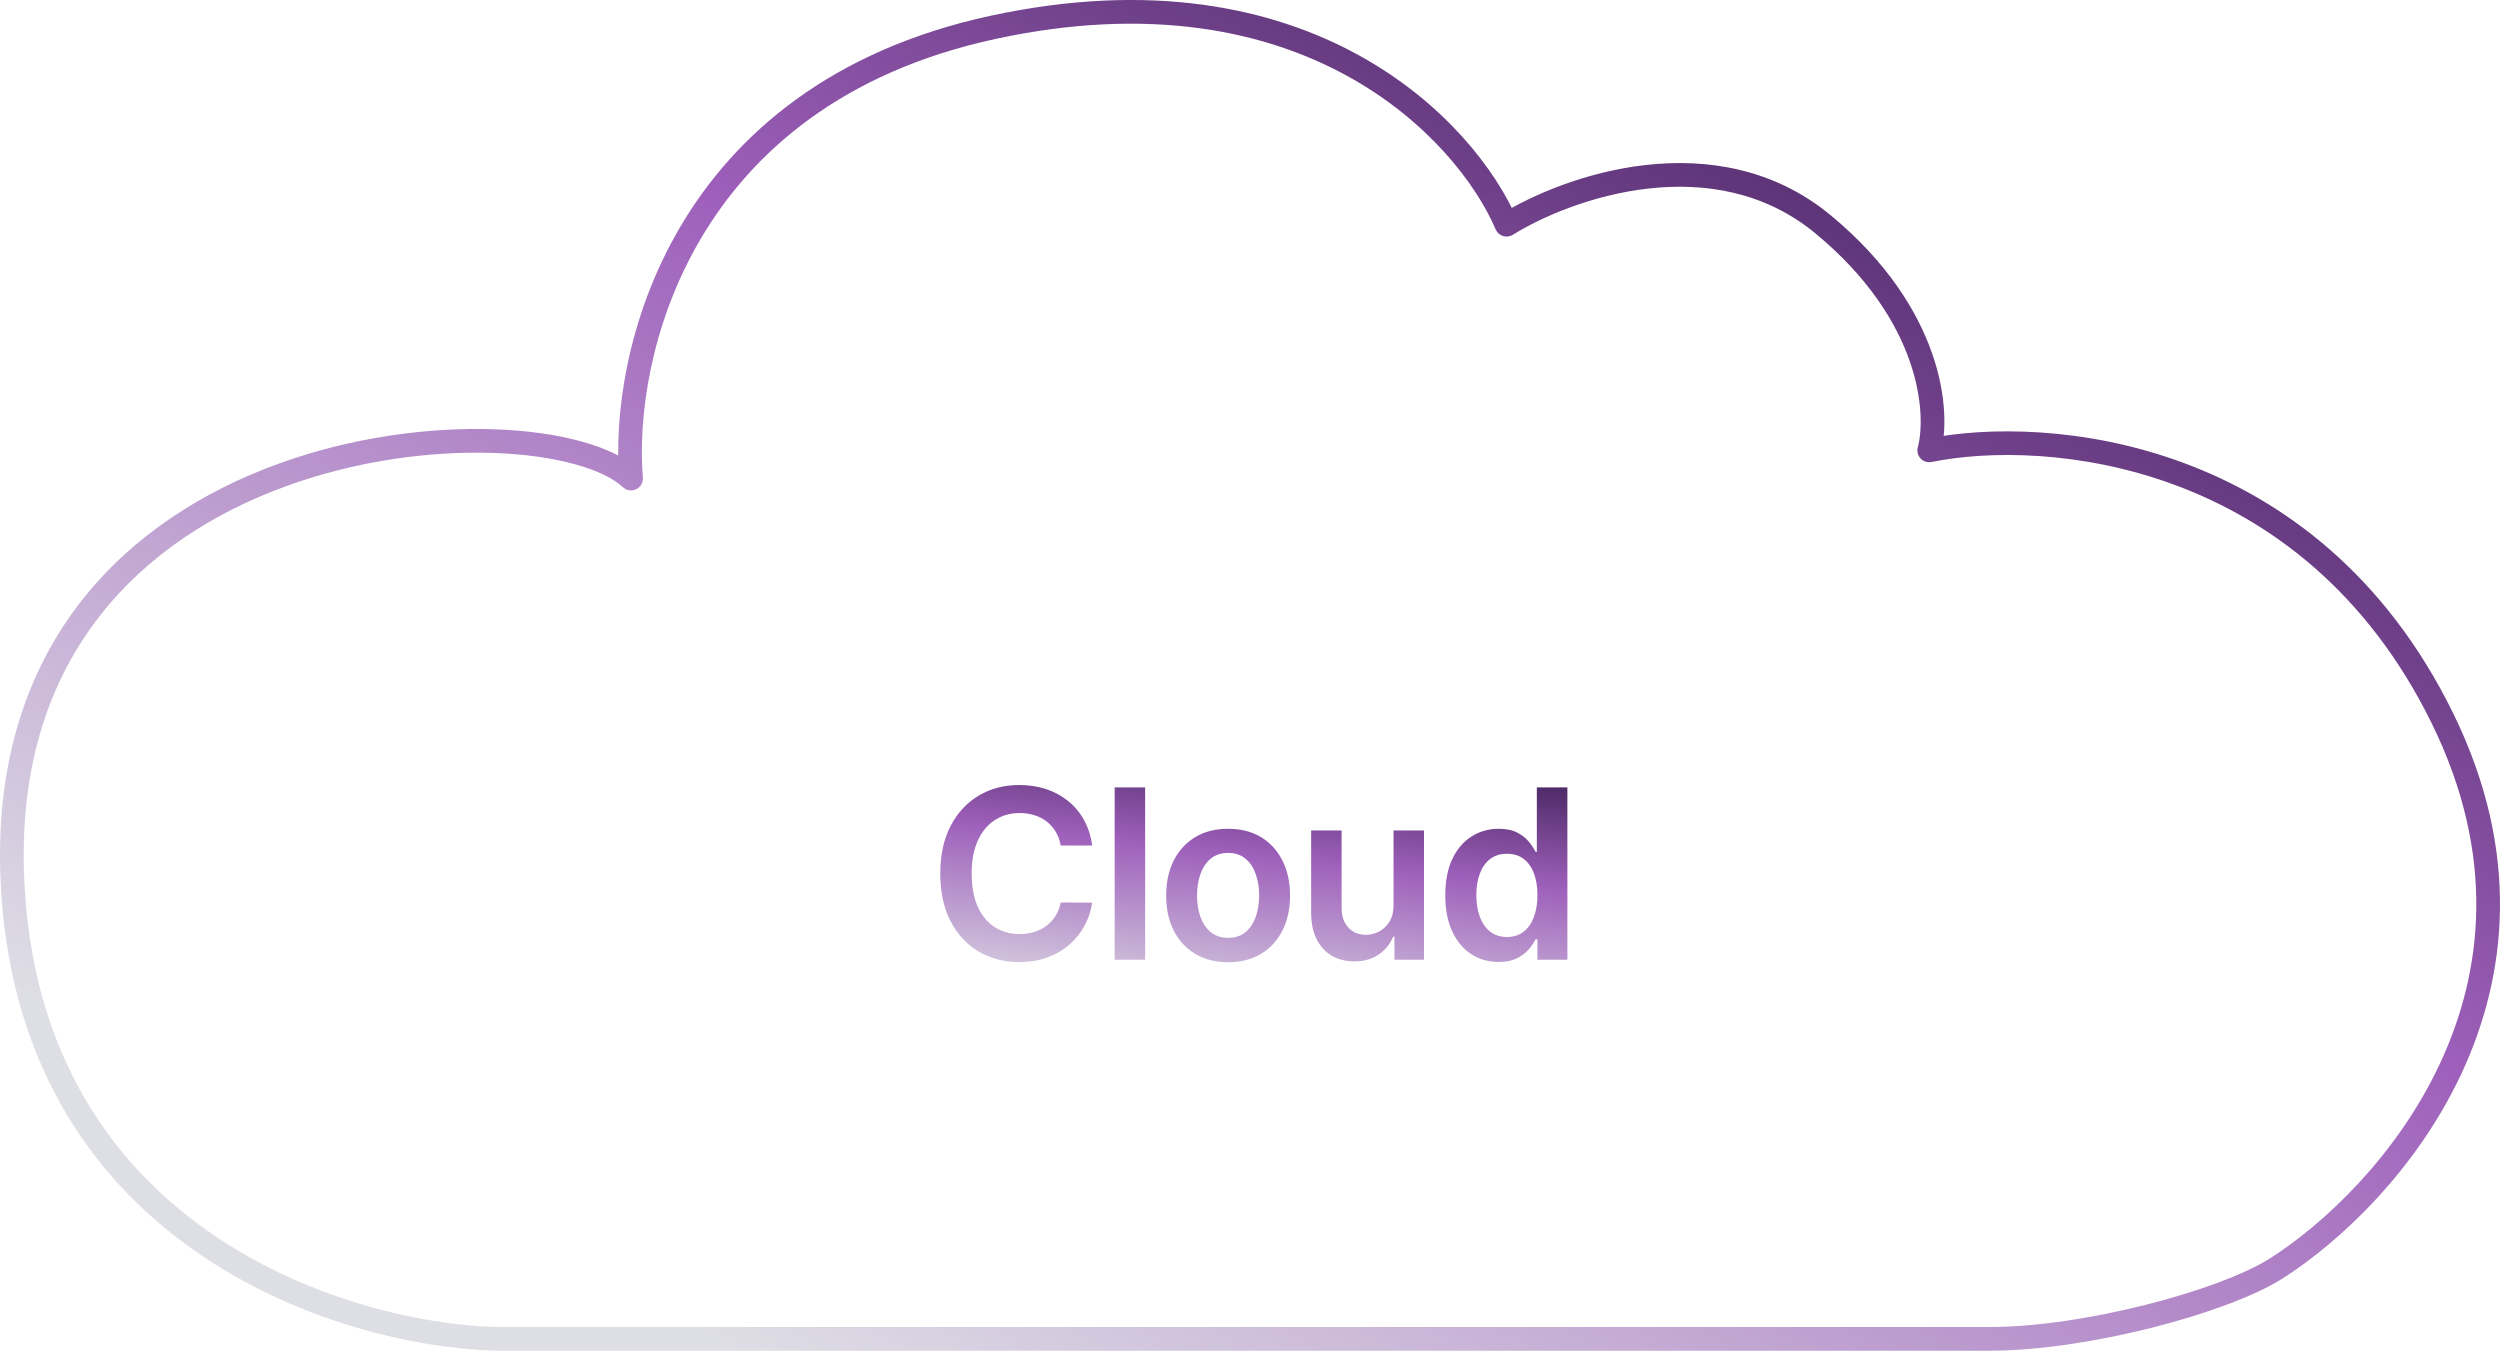 <svg width="211" height="114" viewBox="0 0 211 114" fill="none" xmlns="http://www.w3.org/2000/svg">
<path d="M92.179 71.362H89.523C89.447 70.927 89.307 70.541 89.104 70.204C88.9 69.864 88.647 69.575 88.344 69.338C88.041 69.101 87.695 68.924 87.307 68.805C86.923 68.682 86.509 68.621 86.064 68.621C85.273 68.621 84.573 68.82 83.962 69.217C83.351 69.61 82.873 70.188 82.527 70.95C82.181 71.708 82.009 72.633 82.009 73.727C82.009 74.84 82.181 75.778 82.527 76.54C82.877 77.297 83.356 77.87 83.962 78.258C84.573 78.642 85.271 78.834 86.057 78.834C86.493 78.834 86.9 78.777 87.278 78.663C87.662 78.545 88.005 78.372 88.308 78.145C88.616 77.918 88.874 77.638 89.082 77.307C89.296 76.975 89.442 76.597 89.523 76.171L92.179 76.185C92.08 76.876 91.864 77.525 91.533 78.131C91.206 78.737 90.778 79.272 90.247 79.736C89.717 80.195 89.097 80.555 88.386 80.815C87.676 81.071 86.888 81.199 86.021 81.199C84.743 81.199 83.602 80.903 82.598 80.311C81.594 79.719 80.804 78.865 80.226 77.747C79.648 76.63 79.359 75.29 79.359 73.727C79.359 72.16 79.651 70.82 80.233 69.707C80.816 68.59 81.609 67.735 82.612 67.144C83.616 66.552 84.752 66.256 86.021 66.256C86.831 66.256 87.584 66.369 88.28 66.597C88.976 66.824 89.596 67.158 90.141 67.598C90.685 68.034 91.133 68.569 91.483 69.203C91.838 69.833 92.07 70.553 92.179 71.362ZM96.65 66.454V81H94.078V66.454H96.65ZM103.652 81.213C102.586 81.213 101.663 80.979 100.882 80.51C100.101 80.041 99.495 79.385 99.064 78.543C98.638 77.7 98.424 76.715 98.424 75.588C98.424 74.461 98.638 73.474 99.064 72.626C99.495 71.779 100.101 71.121 100.882 70.652C101.663 70.183 102.586 69.949 103.652 69.949C104.717 69.949 105.64 70.183 106.422 70.652C107.203 71.121 107.807 71.779 108.233 72.626C108.664 73.474 108.879 74.461 108.879 75.588C108.879 76.715 108.664 77.7 108.233 78.543C107.807 79.385 107.203 80.041 106.422 80.51C105.64 80.979 104.717 81.213 103.652 81.213ZM103.666 79.153C104.244 79.153 104.727 78.995 105.115 78.678C105.503 78.356 105.792 77.925 105.981 77.385C106.175 76.845 106.273 76.244 106.273 75.581C106.273 74.913 106.175 74.31 105.981 73.77C105.792 73.225 105.503 72.792 105.115 72.47C104.727 72.148 104.244 71.987 103.666 71.987C103.074 71.987 102.582 72.148 102.189 72.47C101.8 72.792 101.509 73.225 101.315 73.77C101.126 74.31 101.031 74.913 101.031 75.581C101.031 76.244 101.126 76.845 101.315 77.385C101.509 77.925 101.8 78.356 102.189 78.678C102.582 78.995 103.074 79.153 103.666 79.153ZM117.614 76.412V70.091H120.185V81H117.693V79.061H117.579C117.333 79.672 116.928 80.171 116.364 80.56C115.806 80.948 115.117 81.142 114.298 81.142C113.583 81.142 112.951 80.983 112.401 80.666C111.857 80.344 111.431 79.878 111.123 79.267C110.815 78.651 110.661 77.908 110.661 77.037V70.091H113.232V76.639C113.232 77.331 113.422 77.88 113.8 78.287C114.179 78.694 114.676 78.898 115.292 78.898C115.671 78.898 116.038 78.805 116.393 78.621C116.748 78.436 117.039 78.162 117.266 77.797C117.498 77.428 117.614 76.966 117.614 76.412ZM126.478 81.192C125.621 81.192 124.853 80.972 124.176 80.531C123.499 80.091 122.964 79.452 122.571 78.614C122.178 77.776 121.982 76.758 121.982 75.56C121.982 74.347 122.181 73.325 122.578 72.492C122.981 71.653 123.523 71.021 124.205 70.595C124.887 70.164 125.647 69.949 126.485 69.949C127.124 69.949 127.649 70.058 128.061 70.276C128.473 70.489 128.8 70.747 129.041 71.05C129.283 71.348 129.47 71.63 129.603 71.895H129.709V66.454H132.287V81H129.759V79.281H129.603C129.47 79.546 129.278 79.828 129.027 80.126C128.776 80.42 128.445 80.671 128.033 80.879C127.621 81.088 127.103 81.192 126.478 81.192ZM127.195 79.082C127.739 79.082 128.203 78.936 128.587 78.642C128.97 78.344 129.262 77.93 129.46 77.399C129.659 76.869 129.759 76.251 129.759 75.546C129.759 74.84 129.659 74.227 129.46 73.706C129.266 73.185 128.978 72.78 128.594 72.492C128.215 72.203 127.749 72.058 127.195 72.058C126.622 72.058 126.144 72.207 125.76 72.506C125.377 72.804 125.088 73.216 124.894 73.742C124.7 74.267 124.603 74.868 124.603 75.546C124.603 76.227 124.7 76.836 124.894 77.371C125.093 77.901 125.384 78.32 125.767 78.628C126.156 78.931 126.631 79.082 127.195 79.082Z" fill="url(#paint0_linear_923_3092)"/>
<path d="M41.795 113L41.765 114L41.78 114H41.795V113ZM1.026 73.721L2.025 73.687L1.026 73.721ZM53.261 40.393L52.578 41.123C52.88 41.406 53.325 41.473 53.697 41.293C54.069 41.113 54.291 40.723 54.258 40.311L53.261 40.393ZM127.154 18.968L126.235 19.361C126.35 19.63 126.576 19.834 126.855 19.922C127.133 20.009 127.435 19.971 127.683 19.817L127.154 18.968ZM162.827 38.012L161.861 37.754C161.772 38.088 161.861 38.445 162.099 38.697C162.336 38.95 162.687 39.061 163.026 38.992L162.827 38.012ZM192.13 107.049L192.667 107.892L192.13 107.049ZM167.923 113V112H41.795V113V114H167.923V113ZM41.795 113L41.825 112C35.397 111.807 25.661 109.648 17.434 103.822C9.25 98.028 2.524 88.587 2.025 73.687L1.026 73.721L0.027 73.754C0.547 89.326 7.623 99.326 16.278 105.454C24.889 111.552 35.028 113.797 41.765 114L41.795 113ZM1.026 73.721L2.025 73.687C1.714 64.381 4.279 57.323 8.366 52.053C12.463 46.769 18.141 43.219 24.141 41.035C30.143 38.85 36.425 38.049 41.66 38.23C44.278 38.321 46.612 38.657 48.505 39.176C50.419 39.702 51.793 40.39 52.578 41.123L53.261 40.393L53.944 39.662C52.818 38.61 51.086 37.811 49.034 37.248C46.961 36.679 44.468 36.327 41.73 36.232C36.256 36.042 29.718 36.877 23.457 39.156C17.195 41.435 11.168 45.176 6.785 50.827C2.392 56.493 -0.299 64.016 0.027 73.754L1.026 73.721ZM53.261 40.393L54.258 40.311C53.848 35.332 54.835 27.449 59.155 20.131C63.453 12.848 71.076 6.078 84.048 3.281L83.838 2.304L83.627 1.326C70.1 4.243 62.01 11.359 57.432 19.114C52.876 26.833 51.825 35.138 52.264 40.475L53.261 40.393ZM83.838 2.304L84.048 3.281C110.039 -2.322 123.009 11.827 126.235 19.361L127.154 18.968L128.074 18.574C124.505 10.239 110.635 -4.497 83.627 1.326L83.838 2.304ZM127.154 18.968L127.683 19.817C130.125 18.296 134.379 16.451 139.115 15.914C143.836 15.38 148.952 16.151 153.27 19.737L153.909 18.968L154.548 18.198C149.693 14.167 143.98 13.351 138.89 13.927C133.816 14.502 129.28 16.465 126.626 18.119L127.154 18.968ZM153.909 18.968L153.27 19.737C162.177 27.134 162.599 34.998 161.861 37.754L162.827 38.012L163.793 38.271C164.754 34.679 163.987 26.038 154.548 18.198L153.909 18.968ZM162.827 38.012L163.026 38.992C172.527 37.063 194.306 38.767 205.246 61.068L206.144 60.628L207.042 60.187C195.559 36.782 172.662 34.994 162.628 37.032L162.827 38.012ZM206.144 60.628L205.246 61.068C210.705 72.195 209.561 81.994 205.938 89.753C202.296 97.555 196.134 103.312 191.592 106.205L192.13 107.049L192.667 107.892C197.468 104.834 203.919 98.807 207.751 90.6C211.602 82.35 212.794 71.913 207.042 60.187L206.144 60.628ZM192.13 107.049L191.592 106.205C189.531 107.518 185.643 108.975 181.189 110.105C176.756 111.23 171.89 112 167.923 112V113V114C172.109 114 177.149 113.194 181.681 112.044C186.193 110.899 190.332 109.38 192.667 107.892L192.13 107.049Z" fill="url(#paint1_linear_923_3092)"/>
<defs>
<linearGradient id="paint0_linear_923_3092" x1="148" y1="61.5" x2="144.756" y2="90.977" gradientUnits="userSpaceOnUse">
<stop stop-color="#100026"/>
<stop offset="0.513" stop-color="#9E60BB"/>
<stop offset="1" stop-color="#DEDEE5"/>
</linearGradient>
<linearGradient id="paint1_linear_923_3092" x1="179.926" y1="-25.087" x2="100.817" y2="133.217" gradientUnits="userSpaceOnUse">
<stop stop-color="#100026"/>
<stop offset="0.513" stop-color="#9E60BB"/>
<stop offset="1" stop-color="#DEDEE5"/>
</linearGradient>
</defs>
</svg>

